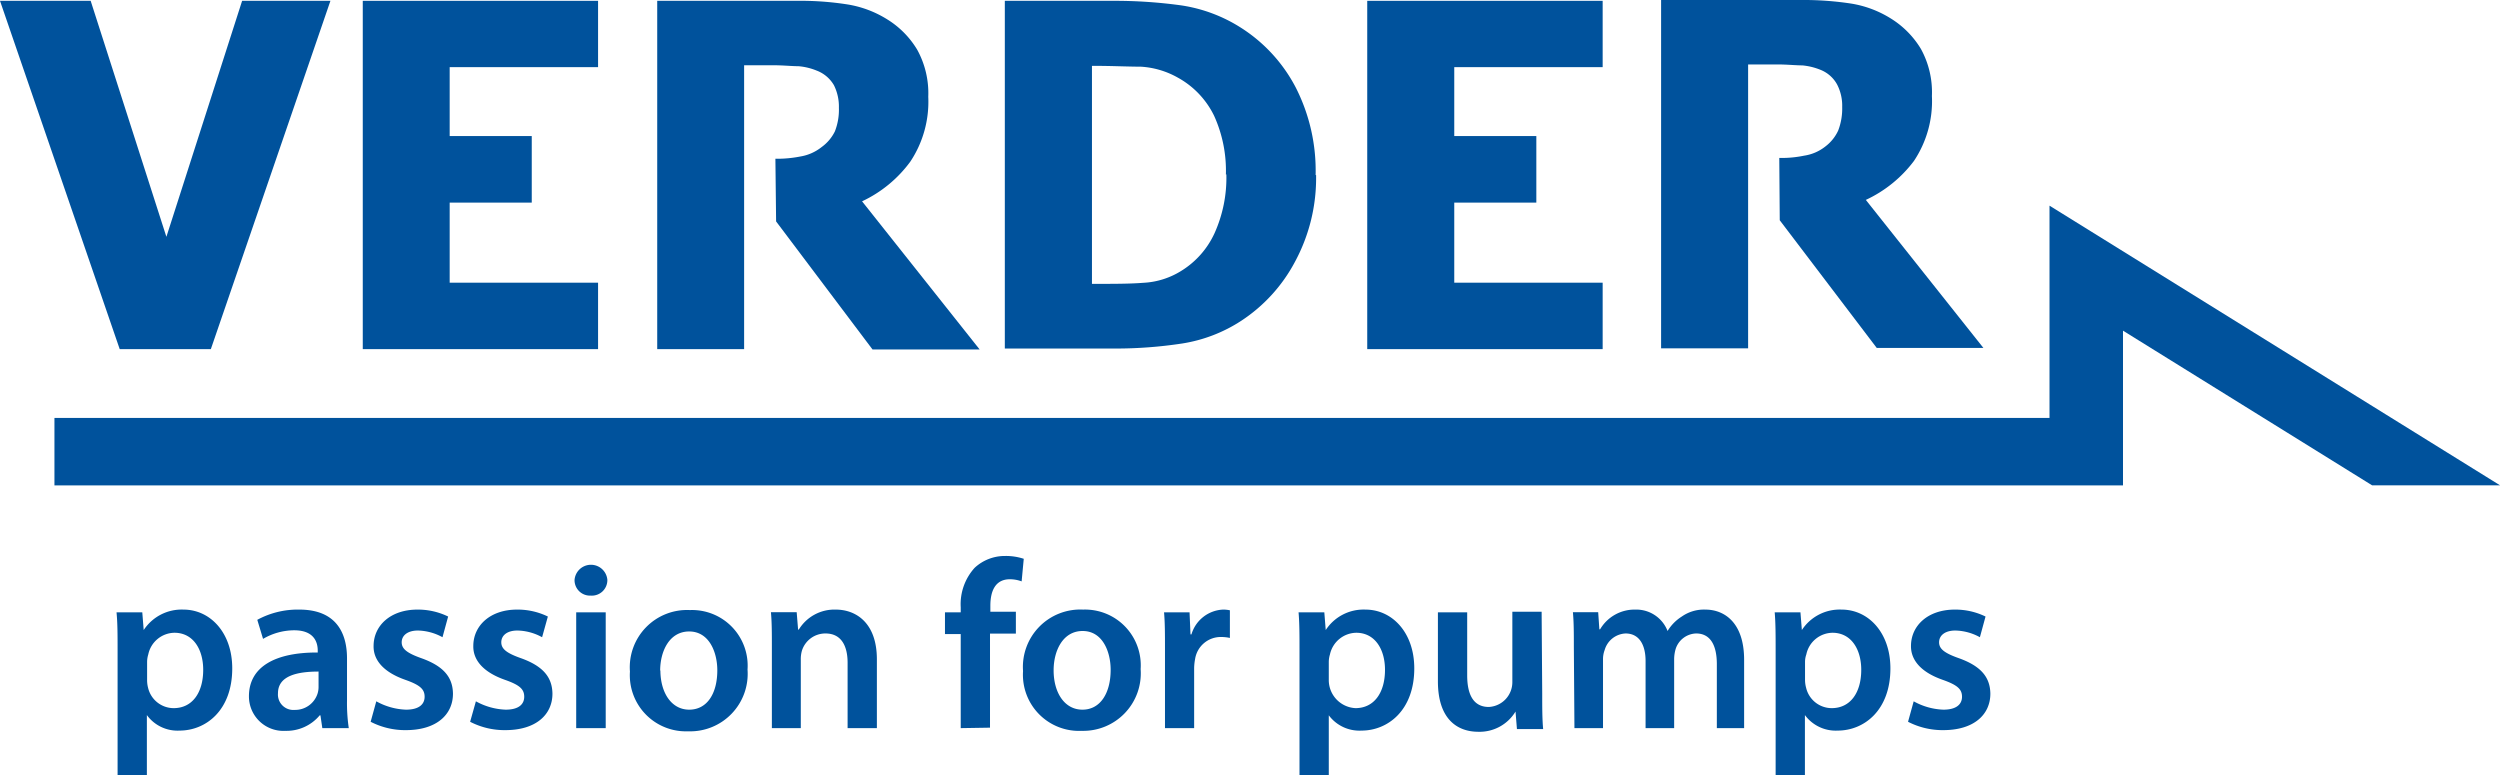 <?xml version="1.0"?>
<svg xmlns="http://www.w3.org/2000/svg" xmlns:xlink="http://www.w3.org/1999/xlink" viewBox="0 0 212.6 65.93" width="212.6" height="65.93" x="0" y="0"><defs><style>.cls-1{fill:none;}.cls-2{clip-path:url(#clip-path);}.cls-3{fill:#00529c;}</style><clipPath id="clip-path" transform="translate(0 0)"><rect class="cls-1" width="212.6" height="65.93"/></clipPath></defs><g id="Layer_2" data-name="Layer 2"><g id="Layer_1-2" data-name="Layer 1"><g class="cls-2"><path class="cls-3" d="M12.51,57.79a2.56,2.56,0,0,0,.08.69,2.24,2.24,0,0,0,2.18,1.74c1.58,0,2.51-1.31,2.51-3.26,0-1.74-.85-3.15-2.45-3.15a2.31,2.31,0,0,0-2.22,1.84,2.24,2.24,0,0,0-.1.63ZM10,55.35c0-1.3,0-2.35-.09-3.28h2.19l.12,1.51h0a3.86,3.86,0,0,1,3.38-1.74c2.27,0,4.15,1.95,4.15,5,0,3.57-2.24,5.29-4.49,5.29a3.22,3.22,0,0,1-2.77-1.32h0v5.1H10Z" transform="translate(0 0)"/><path class="cls-3" d="M27.09,57.11c-1.77,0-3.45.34-3.45,1.84a1.31,1.31,0,0,0,1.42,1.42A2,2,0,0,0,27,59a1.86,1.86,0,0,0,.09-.55Zm2.42,2.45a14.45,14.45,0,0,0,.15,2.36H27.41l-.16-1.09h-.06a3.67,3.67,0,0,1-2.92,1.32,2.93,2.93,0,0,1-3.1-2.94c0-2.49,2.21-3.74,5.85-3.72v-.17c0-.64-.26-1.72-2-1.72a5.28,5.28,0,0,0-2.65.73l-.49-1.62a7.19,7.19,0,0,1,3.57-.87c3.15,0,4.06,2,4.06,4.15Z" transform="translate(0 0)"/><path class="cls-3" d="M32,59.64a5.58,5.58,0,0,0,2.53.71c1.09,0,1.58-.45,1.58-1.1s-.41-1-1.62-1.43c-1.93-.67-2.74-1.73-2.72-2.88,0-1.74,1.44-3.1,3.73-3.1a5.85,5.85,0,0,1,2.61.59l-.48,1.76a4.5,4.5,0,0,0-2.09-.57c-.89,0-1.38.43-1.38,1s.47.93,1.72,1.37c1.79.65,2.62,1.56,2.64,3,0,1.78-1.4,3.1-4,3.1a6.41,6.41,0,0,1-3-.71Z" transform="translate(0 0)"/><path class="cls-3" d="M40.47,59.64a5.62,5.62,0,0,0,2.53.71c1.1,0,1.58-.45,1.58-1.1s-.4-1-1.62-1.43c-1.92-.67-2.73-1.73-2.71-2.88,0-1.74,1.44-3.1,3.72-3.1a5.86,5.86,0,0,1,2.62.59l-.49,1.76A4.5,4.5,0,0,0,44,53.62c-.89,0-1.37.43-1.37,1s.46.93,1.72,1.37c1.78.65,2.61,1.56,2.63,3,0,1.78-1.4,3.1-4,3.1a6.37,6.37,0,0,1-3-.71Z" transform="translate(0 0)"/><path class="cls-3" d="M49,52.07h2.51v9.85H49Zm2.65-2.76a1.32,1.32,0,0,1-1.42,1.34,1.31,1.31,0,0,1-1.37-1.34,1.4,1.4,0,0,1,2.79,0" transform="translate(0 0)"/><path class="cls-3" d="M56.16,57c0,1.91.94,3.35,2.45,3.35S61,59,61,57c0-1.53-.69-3.3-2.39-3.3s-2.47,1.7-2.47,3.34m7.43-.1a4.89,4.89,0,0,1-5.06,5.25,4.77,4.77,0,0,1-4.94-5.08,4.87,4.87,0,0,1,5.1-5.23,4.73,4.73,0,0,1,4.9,5.06" transform="translate(0 0)"/><path class="cls-3" d="M65.64,55c0-1.13,0-2.08-.08-2.94h2.19l.12,1.48h.06a3.55,3.55,0,0,1,3.14-1.7c1.72,0,3.5,1.12,3.5,4.23v5.85H72.08V56.36c0-1.42-.53-2.49-1.88-2.49a2.09,2.09,0,0,0-2,1.45,2.61,2.61,0,0,0-.1.81v5.79H65.64Z" transform="translate(0 0)"/><path class="cls-3" d="M81.7,61.92v-8H80.36V52.07H81.7v-.43a4.6,4.6,0,0,1,1.19-3.36,3.77,3.77,0,0,1,2.58-1,4.84,4.84,0,0,1,1.59.24l-.18,1.92a2.92,2.92,0,0,0-1-.18c-1.24,0-1.66,1-1.66,2.25v.51h2.17v1.86H84.19v8Z" transform="translate(0 0)"/><path class="cls-3" d="M89.6,57c0,1.91.93,3.35,2.45,3.35s2.4-1.4,2.4-3.39c0-1.53-.68-3.3-2.38-3.3S89.6,55.36,89.6,57M97,56.9A4.89,4.89,0,0,1,92,62.15,4.77,4.77,0,0,1,87,57.07a4.88,4.88,0,0,1,5.11-5.23A4.74,4.74,0,0,1,97,56.9" transform="translate(0 0)"/><path class="cls-3" d="M99.07,55.24c0-1.33,0-2.28-.08-3.17h2.17l.08,1.88h.08A2.94,2.94,0,0,1,104,51.84a2.61,2.61,0,0,1,.59.06v2.35a3.44,3.44,0,0,0-.73-.08,2.21,2.21,0,0,0-2.23,1.88,4.44,4.44,0,0,0-.08.77v5.1H99.07Z" transform="translate(0 0)"/><path class="cls-3" d="M113,57.79a2.39,2.39,0,0,0,2.27,2.43c1.58,0,2.51-1.31,2.51-3.26,0-1.74-.85-3.15-2.45-3.15a2.33,2.33,0,0,0-2.23,1.84,2.24,2.24,0,0,0-.1.63Zm-2.49-2.44c0-1.3,0-2.35-.08-3.28h2.19l.12,1.51h0a3.84,3.84,0,0,1,3.38-1.74c2.27,0,4.15,1.95,4.15,5,0,3.57-2.25,5.29-4.49,5.29A3.25,3.25,0,0,1,113,60.83h0v5.1h-2.49Z" transform="translate(0 0)"/><path class="cls-3" d="M131.15,59c0,1.17,0,2.14.08,3H129l-.12-1.49h0a3.57,3.57,0,0,1-3.16,1.72c-1.8,0-3.44-1.08-3.44-4.29V52.07h2.49v5.36c0,1.64.53,2.69,1.84,2.69a2.11,2.11,0,0,0,2-2.1v-6h2.49Z" transform="translate(0 0)"/><path class="cls-3" d="M133.84,55c0-1.13,0-2.08-.08-2.94h2.15l.1,1.46h.06a3.4,3.4,0,0,1,3-1.68,2.85,2.85,0,0,1,2.74,1.82h0a3.75,3.75,0,0,1,1.21-1.23,3.28,3.28,0,0,1,2-.59c1.64,0,3.3,1.12,3.3,4.27v5.81H146V56.48c0-1.64-.57-2.61-1.76-2.61a1.89,1.89,0,0,0-1.74,1.31,3.2,3.2,0,0,0-.13.83v5.91h-2.43V56.21c0-1.37-.54-2.34-1.7-2.34a1.94,1.94,0,0,0-1.78,1.41,2.19,2.19,0,0,0-.14.81v5.83h-2.43Z" transform="translate(0 0)"/><path class="cls-3" d="M153.5,57.79a2.56,2.56,0,0,0,.09.69,2.24,2.24,0,0,0,2.18,1.74c1.58,0,2.51-1.31,2.51-3.26,0-1.74-.85-3.15-2.45-3.15a2.31,2.31,0,0,0-2.22,1.84,1.94,1.94,0,0,0-.11.63ZM151,55.35c0-1.3,0-2.35-.08-3.28h2.19l.12,1.51h0a3.84,3.84,0,0,1,3.38-1.74c2.27,0,4.15,1.95,4.15,5,0,3.57-2.24,5.29-4.49,5.29a3.25,3.25,0,0,1-2.78-1.32h0v5.1H151Z" transform="translate(0 0)"/><path class="cls-3" d="M162.74,59.64a5.58,5.58,0,0,0,2.53.71c1.09,0,1.58-.45,1.58-1.1s-.41-1-1.62-1.43c-1.93-.67-2.73-1.73-2.72-2.88,0-1.74,1.44-3.1,3.73-3.1a5.85,5.85,0,0,1,2.61.59l-.48,1.76a4.5,4.5,0,0,0-2.09-.57c-.89,0-1.38.43-1.38,1s.47.93,1.73,1.37c1.78.65,2.61,1.56,2.63,3,0,1.78-1.4,3.1-4,3.1a6.41,6.41,0,0,1-3-.71Z" transform="translate(0 0)"/></g><polygon class="cls-3" points="20.59 0.07 14.15 20.14 7.71 0.07 0 0.07 10.18 29.69 17.93 29.69 28.1 0.07 20.59 0.07"/><polygon class="cls-3" points="30.85 0.07 30.85 29.69 50.86 29.69 50.86 24.04 38.24 24.04 38.24 17.23 45.22 17.23 45.22 11.57 38.24 11.57 38.24 5.71 50.86 5.71 50.86 0.07 30.85 0.07"/><g class="cls-2"><path class="cls-3" d="M104.25,14.85a11.31,11.31,0,0,0-1-5,7.39,7.39,0,0,0-3.09-3.25A7.24,7.24,0,0,0,97,5.67c-1.1,0-2.42-.07-4-.07h-.14V24.14H93c1.67,0,3.08,0,4.22-.09A6.71,6.71,0,0,0,100.51,23a7.35,7.35,0,0,0,2.78-3.18,11.5,11.5,0,0,0,1-5m7.63.05a15,15,0,0,1-1.81,7.42,13.61,13.61,0,0,1-4.57,5,12.82,12.82,0,0,1-5,1.92,37.69,37.69,0,0,1-5.77.43H85.45V.07h9.18a41.27,41.27,0,0,1,5.84.39,13,13,0,0,1,5.11,1.93,13.3,13.3,0,0,1,4.61,5.05,15.59,15.59,0,0,1,1.69,7.46" transform="translate(0 0)"/></g><polygon class="cls-3" points="116.27 0.07 116.27 29.69 136.29 29.69 136.29 24.04 123.67 24.04 123.67 17.23 130.65 17.23 130.65 11.57 123.67 11.57 123.67 5.71 136.29 5.71 136.29 0.07 116.27 0.07"/><g class="cls-2"><path class="cls-3" d="M151.31,13.43a9.28,9.28,0,0,0,2.1-.19,3.81,3.81,0,0,0,1.84-.8,3.54,3.54,0,0,0,1.07-1.34,5.2,5.2,0,0,0,.34-2,3.93,3.93,0,0,0-.43-1.91,2.77,2.77,0,0,0-1.41-1.25,5.41,5.41,0,0,0-1.56-.38c-.56,0-1.28-.08-2.13-.08h-2.47V29.62h-7.4V0h11.9a26.79,26.79,0,0,1,4.3.31,9.09,9.09,0,0,1,3.38,1.29,7.73,7.73,0,0,1,2.52,2.57,7.65,7.65,0,0,1,.93,4,9.15,9.15,0,0,1-1.53,5.52A10.81,10.81,0,0,1,158.67,17l10,12.59h-9.07l-8.25-10.86Z" transform="translate(0 0)"/><path class="cls-3" d="M65.94,13.5a10.14,10.14,0,0,0,2.11-.19,3.93,3.93,0,0,0,1.83-.81A3.59,3.59,0,0,0,71,11.17a5.05,5.05,0,0,0,.34-2,4.09,4.09,0,0,0-.42-1.92A2.87,2.87,0,0,0,69.44,6a5.18,5.18,0,0,0-1.55-.37c-.56,0-1.27-.08-2.12-.08H63.28V29.69H55.89V.07H67.8a25.64,25.64,0,0,1,4.29.31,9.08,9.08,0,0,1,3.38,1.28A7.64,7.64,0,0,1,78,4.23a7.67,7.67,0,0,1,.94,4,9.2,9.2,0,0,1-1.53,5.52,10.74,10.74,0,0,1-4.1,3.37l10,12.6H74.2L66,18.83Z" transform="translate(0 0)"/></g><polygon class="cls-3" points="174.29 35.54 4.63 35.54 4.63 41.28 180.54 41.28 180.54 28.12 201.72 41.27 212.6 41.27 174.29 17.49 174.29 35.54"/></g></g></svg>

